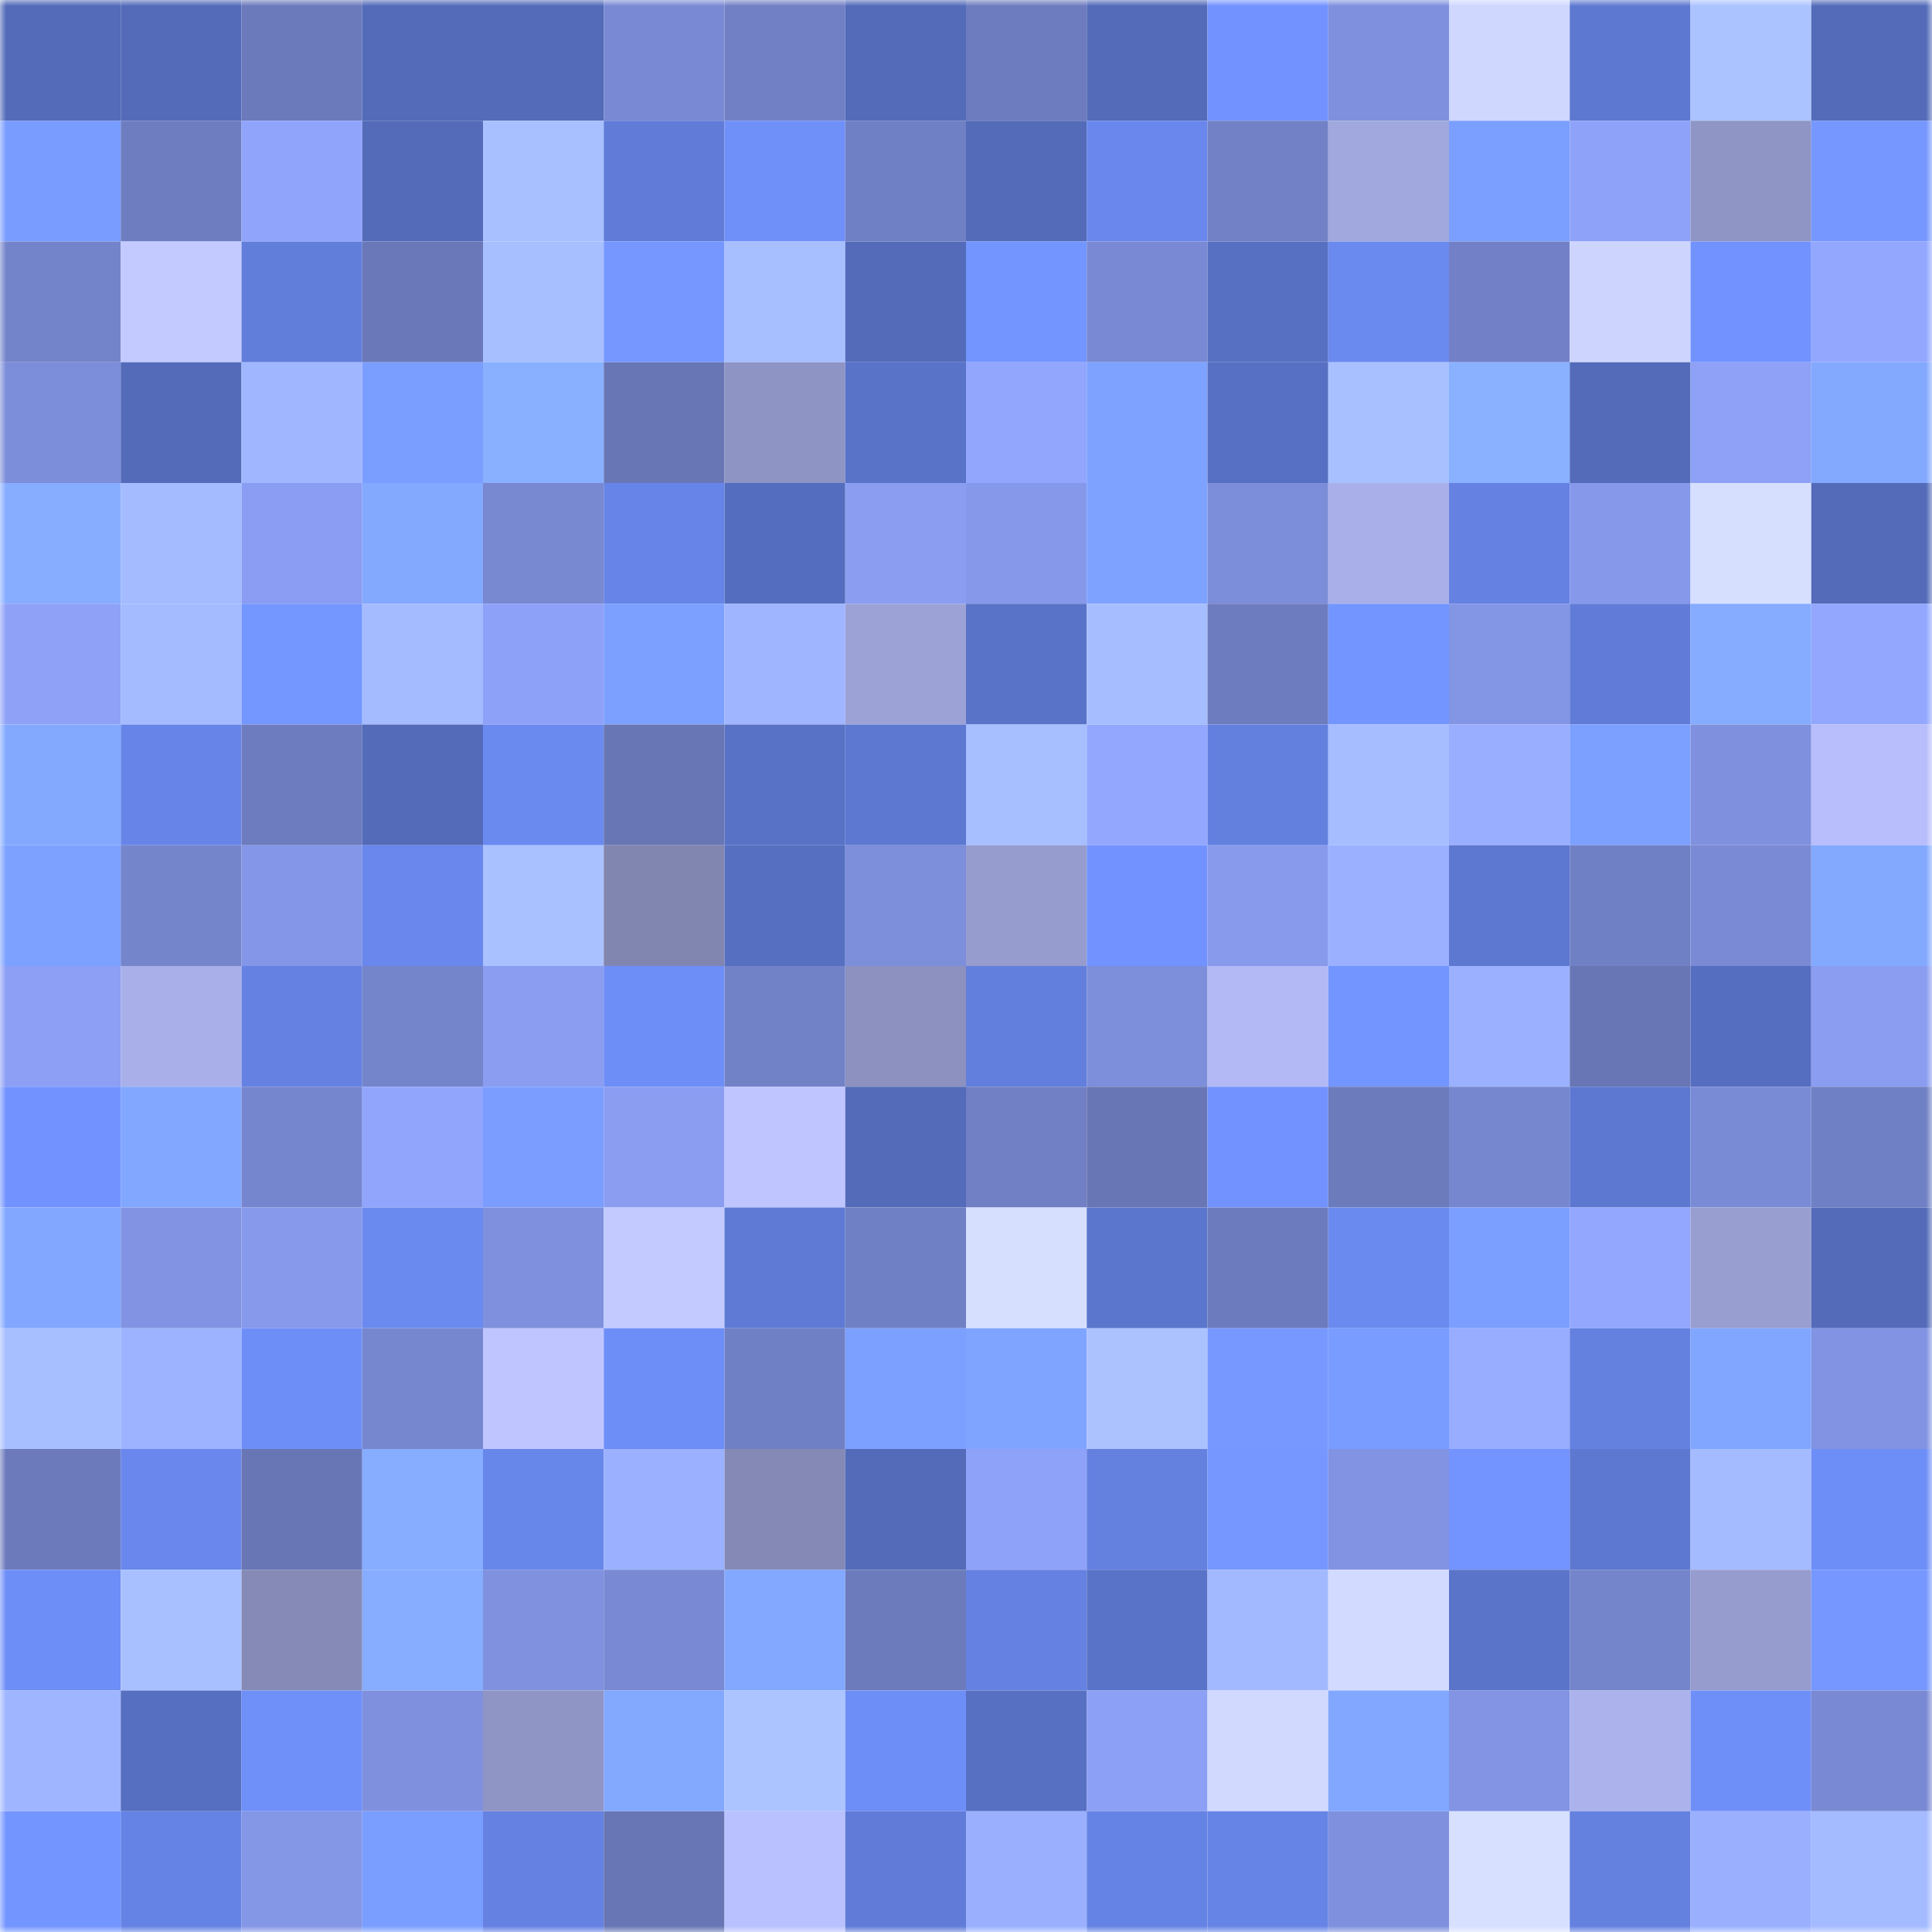 <svg viewBox="0 0 160 160" fill="none" role="img" xmlns="http://www.w3.org/2000/svg" width="240" height="240" name="unstoppabledomains%2C0688686.nft"><mask id="297492400" mask-type="alpha" maskUnits="userSpaceOnUse" x="0" y="0" width="160" height="160"><rect width="160" height="160" fill="#FFFFFF"></rect></mask><g mask="url(#297492400)"><rect x="0" y="0" width="10" height="10" fill="#536bb9"></rect><rect x="10" y="0" width="10" height="10" fill="#536bb9"></rect><rect x="20" y="0" width="10" height="10" fill="#6b7abb"></rect><rect x="30" y="0" width="10" height="10" fill="#536bb9"></rect><rect x="40" y="0" width="10" height="10" fill="#536bb9"></rect><rect x="50" y="0" width="10" height="10" fill="#7989d3"></rect><rect x="60" y="0" width="10" height="10" fill="#7180c5"></rect><rect x="70" y="0" width="10" height="10" fill="#536bb9"></rect><rect x="80" y="0" width="10" height="10" fill="#6d7cbe"></rect><rect x="90" y="0" width="10" height="10" fill="#536bb9"></rect><rect x="100" y="0" width="10" height="10" fill="#7293ff"></rect><rect x="110" y="0" width="10" height="10" fill="#7f91de"></rect><rect x="120" y="0" width="10" height="10" fill="#cfd7ff"></rect><rect x="130" y="0" width="10" height="10" fill="#5d78d0"></rect><rect x="140" y="0" width="10" height="10" fill="#abc3ff"></rect><rect x="150" y="0" width="10" height="10" fill="#536bb9"></rect><rect x="0" y="10" width="10" height="10" fill="#789cff"></rect><rect x="10" y="10" width="10" height="10" fill="#6e7dc0"></rect><rect x="20" y="10" width="10" height="10" fill="#90a4fc"></rect><rect x="30" y="10" width="10" height="10" fill="#536bb9"></rect><rect x="40" y="10" width="10" height="10" fill="#a8c0ff"></rect><rect x="50" y="10" width="10" height="10" fill="#607cd8"></rect><rect x="60" y="10" width="10" height="10" fill="#6f8ff9"></rect><rect x="70" y="10" width="10" height="10" fill="#7080c4"></rect><rect x="80" y="10" width="10" height="10" fill="#536bb9"></rect><rect x="90" y="10" width="10" height="10" fill="#6987ec"></rect><rect x="100" y="10" width="10" height="10" fill="#7281c6"></rect><rect x="110" y="10" width="10" height="10" fill="#a1a8dd"></rect><rect x="120" y="10" width="10" height="10" fill="#7b9fff"></rect><rect x="130" y="10" width="10" height="10" fill="#8ea2f9"></rect><rect x="140" y="10" width="10" height="10" fill="#8f95c4"></rect><rect x="150" y="10" width="10" height="10" fill="#7597ff"></rect><rect x="0" y="20" width="10" height="10" fill="#7484ca"></rect><rect x="10" y="20" width="10" height="10" fill="#c2caff"></rect><rect x="20" y="20" width="10" height="10" fill="#627edb"></rect><rect x="30" y="20" width="10" height="10" fill="#6a78b9"></rect><rect x="40" y="20" width="10" height="10" fill="#a7beff"></rect><rect x="50" y="20" width="10" height="10" fill="#7597ff"></rect><rect x="60" y="20" width="10" height="10" fill="#a7beff"></rect><rect x="70" y="20" width="10" height="10" fill="#536bb9"></rect><rect x="80" y="20" width="10" height="10" fill="#7395ff"></rect><rect x="90" y="20" width="10" height="10" fill="#7989d3"></rect><rect x="100" y="20" width="10" height="10" fill="#5770c2"></rect><rect x="110" y="20" width="10" height="10" fill="#6b8aef"></rect><rect x="120" y="20" width="10" height="10" fill="#7281c7"></rect><rect x="130" y="20" width="10" height="10" fill="#cdd5ff"></rect><rect x="140" y="20" width="10" height="10" fill="#7293ff"></rect><rect x="150" y="20" width="10" height="10" fill="#93a7ff"></rect><rect x="0" y="30" width="10" height="10" fill="#7c8dd9"></rect><rect x="10" y="30" width="10" height="10" fill="#536bb9"></rect><rect x="20" y="30" width="10" height="10" fill="#a0b6ff"></rect><rect x="30" y="30" width="10" height="10" fill="#7a9eff"></rect><rect x="40" y="30" width="10" height="10" fill="#88b0ff"></rect><rect x="50" y="30" width="10" height="10" fill="#6876b5"></rect><rect x="60" y="30" width="10" height="10" fill="#8e94c4"></rect><rect x="70" y="30" width="10" height="10" fill="#5973c9"></rect><rect x="80" y="30" width="10" height="10" fill="#92a6fe"></rect><rect x="90" y="30" width="10" height="10" fill="#7ea2ff"></rect><rect x="100" y="30" width="10" height="10" fill="#5770c3"></rect><rect x="110" y="30" width="10" height="10" fill="#a8c0ff"></rect><rect x="120" y="30" width="10" height="10" fill="#89b1ff"></rect><rect x="130" y="30" width="10" height="10" fill="#536bb9"></rect><rect x="140" y="30" width="10" height="10" fill="#8ea1f7"></rect><rect x="150" y="30" width="10" height="10" fill="#83a9ff"></rect><rect x="0" y="40" width="10" height="10" fill="#86adff"></rect><rect x="10" y="40" width="10" height="10" fill="#a4bbff"></rect><rect x="20" y="40" width="10" height="10" fill="#8a9df2"></rect><rect x="30" y="40" width="10" height="10" fill="#83a9ff"></rect><rect x="40" y="40" width="10" height="10" fill="#7888d1"></rect><rect x="50" y="40" width="10" height="10" fill="#6785e8"></rect><rect x="60" y="40" width="10" height="10" fill="#546dbe"></rect><rect x="70" y="40" width="10" height="10" fill="#8a9df1"></rect><rect x="80" y="40" width="10" height="10" fill="#8598e9"></rect><rect x="90" y="40" width="10" height="10" fill="#7ea2ff"></rect><rect x="100" y="40" width="10" height="10" fill="#7c8dd9"></rect><rect x="110" y="40" width="10" height="10" fill="#a9b0e9"></rect><rect x="120" y="40" width="10" height="10" fill="#6582e2"></rect><rect x="130" y="40" width="10" height="10" fill="#8698ea"></rect><rect x="140" y="40" width="10" height="10" fill="#d7dfff"></rect><rect x="150" y="40" width="10" height="10" fill="#536bb9"></rect><rect x="0" y="50" width="10" height="10" fill="#8ea1f7"></rect><rect x="10" y="50" width="10" height="10" fill="#a4bbff"></rect><rect x="20" y="50" width="10" height="10" fill="#7496ff"></rect><rect x="30" y="50" width="10" height="10" fill="#a4bbff"></rect><rect x="40" y="50" width="10" height="10" fill="#8ea1f8"></rect><rect x="50" y="50" width="10" height="10" fill="#7ca0ff"></rect><rect x="60" y="50" width="10" height="10" fill="#9fb5ff"></rect><rect x="70" y="50" width="10" height="10" fill="#9ca2d6"></rect><rect x="80" y="50" width="10" height="10" fill="#5973c8"></rect><rect x="90" y="50" width="10" height="10" fill="#a6bdff"></rect><rect x="100" y="50" width="10" height="10" fill="#6d7cbe"></rect><rect x="110" y="50" width="10" height="10" fill="#7395ff"></rect><rect x="120" y="50" width="10" height="10" fill="#8395e5"></rect><rect x="130" y="50" width="10" height="10" fill="#607cd8"></rect><rect x="140" y="50" width="10" height="10" fill="#85acff"></rect><rect x="150" y="50" width="10" height="10" fill="#93a7ff"></rect><rect x="0" y="60" width="10" height="10" fill="#83a9ff"></rect><rect x="10" y="60" width="10" height="10" fill="#6785e8"></rect><rect x="20" y="60" width="10" height="10" fill="#6d7cbf"></rect><rect x="30" y="60" width="10" height="10" fill="#536bb9"></rect><rect x="40" y="60" width="10" height="10" fill="#6b8af0"></rect><rect x="50" y="60" width="10" height="10" fill="#6876b5"></rect><rect x="60" y="60" width="10" height="10" fill="#5872c6"></rect><rect x="70" y="60" width="10" height="10" fill="#5d78d0"></rect><rect x="80" y="60" width="10" height="10" fill="#a7beff"></rect><rect x="90" y="60" width="10" height="10" fill="#93a7ff"></rect><rect x="100" y="60" width="10" height="10" fill="#6380df"></rect><rect x="110" y="60" width="10" height="10" fill="#a6bdff"></rect><rect x="120" y="60" width="10" height="10" fill="#99aeff"></rect><rect x="130" y="60" width="10" height="10" fill="#7ca0ff"></rect><rect x="140" y="60" width="10" height="10" fill="#7f91de"></rect><rect x="150" y="60" width="10" height="10" fill="#b7befb"></rect><rect x="0" y="70" width="10" height="10" fill="#7da1ff"></rect><rect x="10" y="70" width="10" height="10" fill="#7485cb"></rect><rect x="20" y="70" width="10" height="10" fill="#8496e7"></rect><rect x="30" y="70" width="10" height="10" fill="#6987ec"></rect><rect x="40" y="70" width="10" height="10" fill="#aac1ff"></rect><rect x="50" y="70" width="10" height="10" fill="#8186b1"></rect><rect x="60" y="70" width="10" height="10" fill="#566fc1"></rect><rect x="70" y="70" width="10" height="10" fill="#7d8edb"></rect><rect x="80" y="70" width="10" height="10" fill="#969cce"></rect><rect x="90" y="70" width="10" height="10" fill="#7293ff"></rect><rect x="100" y="70" width="10" height="10" fill="#879aec"></rect><rect x="110" y="70" width="10" height="10" fill="#9bb1ff"></rect><rect x="120" y="70" width="10" height="10" fill="#5d78d0"></rect><rect x="130" y="70" width="10" height="10" fill="#7080c4"></rect><rect x="140" y="70" width="10" height="10" fill="#7a8ad4"></rect><rect x="150" y="70" width="10" height="10" fill="#83a9ff"></rect><rect x="0" y="80" width="10" height="10" fill="#8c9ff4"></rect><rect x="10" y="80" width="10" height="10" fill="#a9b0e9"></rect><rect x="20" y="80" width="10" height="10" fill="#6582e3"></rect><rect x="30" y="80" width="10" height="10" fill="#7485cb"></rect><rect x="40" y="80" width="10" height="10" fill="#8a9df1"></rect><rect x="50" y="80" width="10" height="10" fill="#6e8ef7"></rect><rect x="60" y="80" width="10" height="10" fill="#7282c7"></rect><rect x="70" y="80" width="10" height="10" fill="#8c91c0"></rect><rect x="80" y="80" width="10" height="10" fill="#627fdd"></rect><rect x="90" y="80" width="10" height="10" fill="#7d8edb"></rect><rect x="100" y="80" width="10" height="10" fill="#b2b9f4"></rect><rect x="110" y="80" width="10" height="10" fill="#7395ff"></rect><rect x="120" y="80" width="10" height="10" fill="#9bb1ff"></rect><rect x="130" y="80" width="10" height="10" fill="#6876b5"></rect><rect x="140" y="80" width="10" height="10" fill="#566ec0"></rect><rect x="150" y="80" width="10" height="10" fill="#8a9df1"></rect><rect x="0" y="90" width="10" height="10" fill="#7293ff"></rect><rect x="10" y="90" width="10" height="10" fill="#81a7ff"></rect><rect x="20" y="90" width="10" height="10" fill="#7686ce"></rect><rect x="30" y="90" width="10" height="10" fill="#91a5fd"></rect><rect x="40" y="90" width="10" height="10" fill="#7a9dff"></rect><rect x="50" y="90" width="10" height="10" fill="#8a9df1"></rect><rect x="60" y="90" width="10" height="10" fill="#bec5ff"></rect><rect x="70" y="90" width="10" height="10" fill="#536bb9"></rect><rect x="80" y="90" width="10" height="10" fill="#7180c5"></rect><rect x="90" y="90" width="10" height="10" fill="#6876b5"></rect><rect x="100" y="90" width="10" height="10" fill="#7293ff"></rect><rect x="110" y="90" width="10" height="10" fill="#6c7bbc"></rect><rect x="120" y="90" width="10" height="10" fill="#7787cf"></rect><rect x="130" y="90" width="10" height="10" fill="#5d78d0"></rect><rect x="140" y="90" width="10" height="10" fill="#7a8bd5"></rect><rect x="150" y="90" width="10" height="10" fill="#7080c4"></rect><rect x="0" y="100" width="10" height="10" fill="#82a7ff"></rect><rect x="10" y="100" width="10" height="10" fill="#8193e2"></rect><rect x="20" y="100" width="10" height="10" fill="#8699eb"></rect><rect x="30" y="100" width="10" height="10" fill="#6b8aef"></rect><rect x="40" y="100" width="10" height="10" fill="#7f91de"></rect><rect x="50" y="100" width="10" height="10" fill="#c2caff"></rect><rect x="60" y="100" width="10" height="10" fill="#5e7ad4"></rect><rect x="70" y="100" width="10" height="10" fill="#7080c4"></rect><rect x="80" y="100" width="10" height="10" fill="#d7dfff"></rect><rect x="90" y="100" width="10" height="10" fill="#5b76cd"></rect><rect x="100" y="100" width="10" height="10" fill="#6c7bbd"></rect><rect x="110" y="100" width="10" height="10" fill="#6b8aef"></rect><rect x="120" y="100" width="10" height="10" fill="#7b9fff"></rect><rect x="130" y="100" width="10" height="10" fill="#93a7ff"></rect><rect x="140" y="100" width="10" height="10" fill="#989ed0"></rect><rect x="150" y="100" width="10" height="10" fill="#536bb9"></rect><rect x="0" y="110" width="10" height="10" fill="#a7beff"></rect><rect x="10" y="110" width="10" height="10" fill="#9eb3ff"></rect><rect x="20" y="110" width="10" height="10" fill="#6e8ef7"></rect><rect x="30" y="110" width="10" height="10" fill="#7787cf"></rect><rect x="40" y="110" width="10" height="10" fill="#bec5ff"></rect><rect x="50" y="110" width="10" height="10" fill="#6e8ef7"></rect><rect x="60" y="110" width="10" height="10" fill="#7080c4"></rect><rect x="70" y="110" width="10" height="10" fill="#7ca0ff"></rect><rect x="80" y="110" width="10" height="10" fill="#7fa4ff"></rect><rect x="90" y="110" width="10" height="10" fill="#abc2ff"></rect><rect x="100" y="110" width="10" height="10" fill="#7698ff"></rect><rect x="110" y="110" width="10" height="10" fill="#789cff"></rect><rect x="120" y="110" width="10" height="10" fill="#98adff"></rect><rect x="130" y="110" width="10" height="10" fill="#6481e0"></rect><rect x="140" y="110" width="10" height="10" fill="#81a6ff"></rect><rect x="150" y="110" width="10" height="10" fill="#8193e2"></rect><rect x="0" y="120" width="10" height="10" fill="#6c7abc"></rect><rect x="10" y="120" width="10" height="10" fill="#6987ec"></rect><rect x="20" y="120" width="10" height="10" fill="#6876b6"></rect><rect x="30" y="120" width="10" height="10" fill="#86adff"></rect><rect x="40" y="120" width="10" height="10" fill="#6887ea"></rect><rect x="50" y="120" width="10" height="10" fill="#9bb1ff"></rect><rect x="60" y="120" width="10" height="10" fill="#8489b5"></rect><rect x="70" y="120" width="10" height="10" fill="#536bb9"></rect><rect x="80" y="120" width="10" height="10" fill="#8fa2f9"></rect><rect x="90" y="120" width="10" height="10" fill="#6481e0"></rect><rect x="100" y="120" width="10" height="10" fill="#7597ff"></rect><rect x="110" y="120" width="10" height="10" fill="#8193e2"></rect><rect x="120" y="120" width="10" height="10" fill="#7394ff"></rect><rect x="130" y="120" width="10" height="10" fill="#5d78d0"></rect><rect x="140" y="120" width="10" height="10" fill="#a4bbff"></rect><rect x="150" y="120" width="10" height="10" fill="#6e8ef7"></rect><rect x="0" y="130" width="10" height="10" fill="#6e8ef7"></rect><rect x="10" y="130" width="10" height="10" fill="#a8c0ff"></rect><rect x="20" y="130" width="10" height="10" fill="#858ab7"></rect><rect x="30" y="130" width="10" height="10" fill="#86adff"></rect><rect x="40" y="130" width="10" height="10" fill="#8091df"></rect><rect x="50" y="130" width="10" height="10" fill="#7989d3"></rect><rect x="60" y="130" width="10" height="10" fill="#82a8ff"></rect><rect x="70" y="130" width="10" height="10" fill="#6c7bbc"></rect><rect x="80" y="130" width="10" height="10" fill="#6582e2"></rect><rect x="90" y="130" width="10" height="10" fill="#5973c9"></rect><rect x="100" y="130" width="10" height="10" fill="#a3b9ff"></rect><rect x="110" y="130" width="10" height="10" fill="#d2daff"></rect><rect x="120" y="130" width="10" height="10" fill="#5a74ca"></rect><rect x="130" y="130" width="10" height="10" fill="#7485cb"></rect><rect x="140" y="130" width="10" height="10" fill="#969cce"></rect><rect x="150" y="130" width="10" height="10" fill="#7597ff"></rect><rect x="0" y="140" width="10" height="10" fill="#9fb5ff"></rect><rect x="10" y="140" width="10" height="10" fill="#566fc1"></rect><rect x="20" y="140" width="10" height="10" fill="#6f8ff9"></rect><rect x="30" y="140" width="10" height="10" fill="#7f91de"></rect><rect x="40" y="140" width="10" height="10" fill="#8f95c4"></rect><rect x="50" y="140" width="10" height="10" fill="#83a9ff"></rect><rect x="60" y="140" width="10" height="10" fill="#acc4ff"></rect><rect x="70" y="140" width="10" height="10" fill="#6e8ef7"></rect><rect x="80" y="140" width="10" height="10" fill="#5770c2"></rect><rect x="90" y="140" width="10" height="10" fill="#8ca0f5"></rect><rect x="100" y="140" width="10" height="10" fill="#d1d9ff"></rect><rect x="110" y="140" width="10" height="10" fill="#81a7ff"></rect><rect x="120" y="140" width="10" height="10" fill="#8294e3"></rect><rect x="130" y="140" width="10" height="10" fill="#acb3ec"></rect><rect x="140" y="140" width="10" height="10" fill="#6f8ff8"></rect><rect x="150" y="140" width="10" height="10" fill="#7989d3"></rect><rect x="0" y="150" width="10" height="10" fill="#7395ff"></rect><rect x="10" y="150" width="10" height="10" fill="#6583e4"></rect><rect x="20" y="150" width="10" height="10" fill="#8496e6"></rect><rect x="30" y="150" width="10" height="10" fill="#7a9eff"></rect><rect x="40" y="150" width="10" height="10" fill="#6582e3"></rect><rect x="50" y="150" width="10" height="10" fill="#6876b5"></rect><rect x="60" y="150" width="10" height="10" fill="#b9c1fe"></rect><rect x="70" y="150" width="10" height="10" fill="#607cd8"></rect><rect x="80" y="150" width="10" height="10" fill="#9ab0ff"></rect><rect x="90" y="150" width="10" height="10" fill="#6583e4"></rect><rect x="100" y="150" width="10" height="10" fill="#6684e6"></rect><rect x="110" y="150" width="10" height="10" fill="#7f91de"></rect><rect x="120" y="150" width="10" height="10" fill="#d7e0ff"></rect><rect x="130" y="150" width="10" height="10" fill="#6481e0"></rect><rect x="140" y="150" width="10" height="10" fill="#9ab0ff"></rect><rect x="150" y="150" width="10" height="10" fill="#a4bbff"></rect></g></svg>